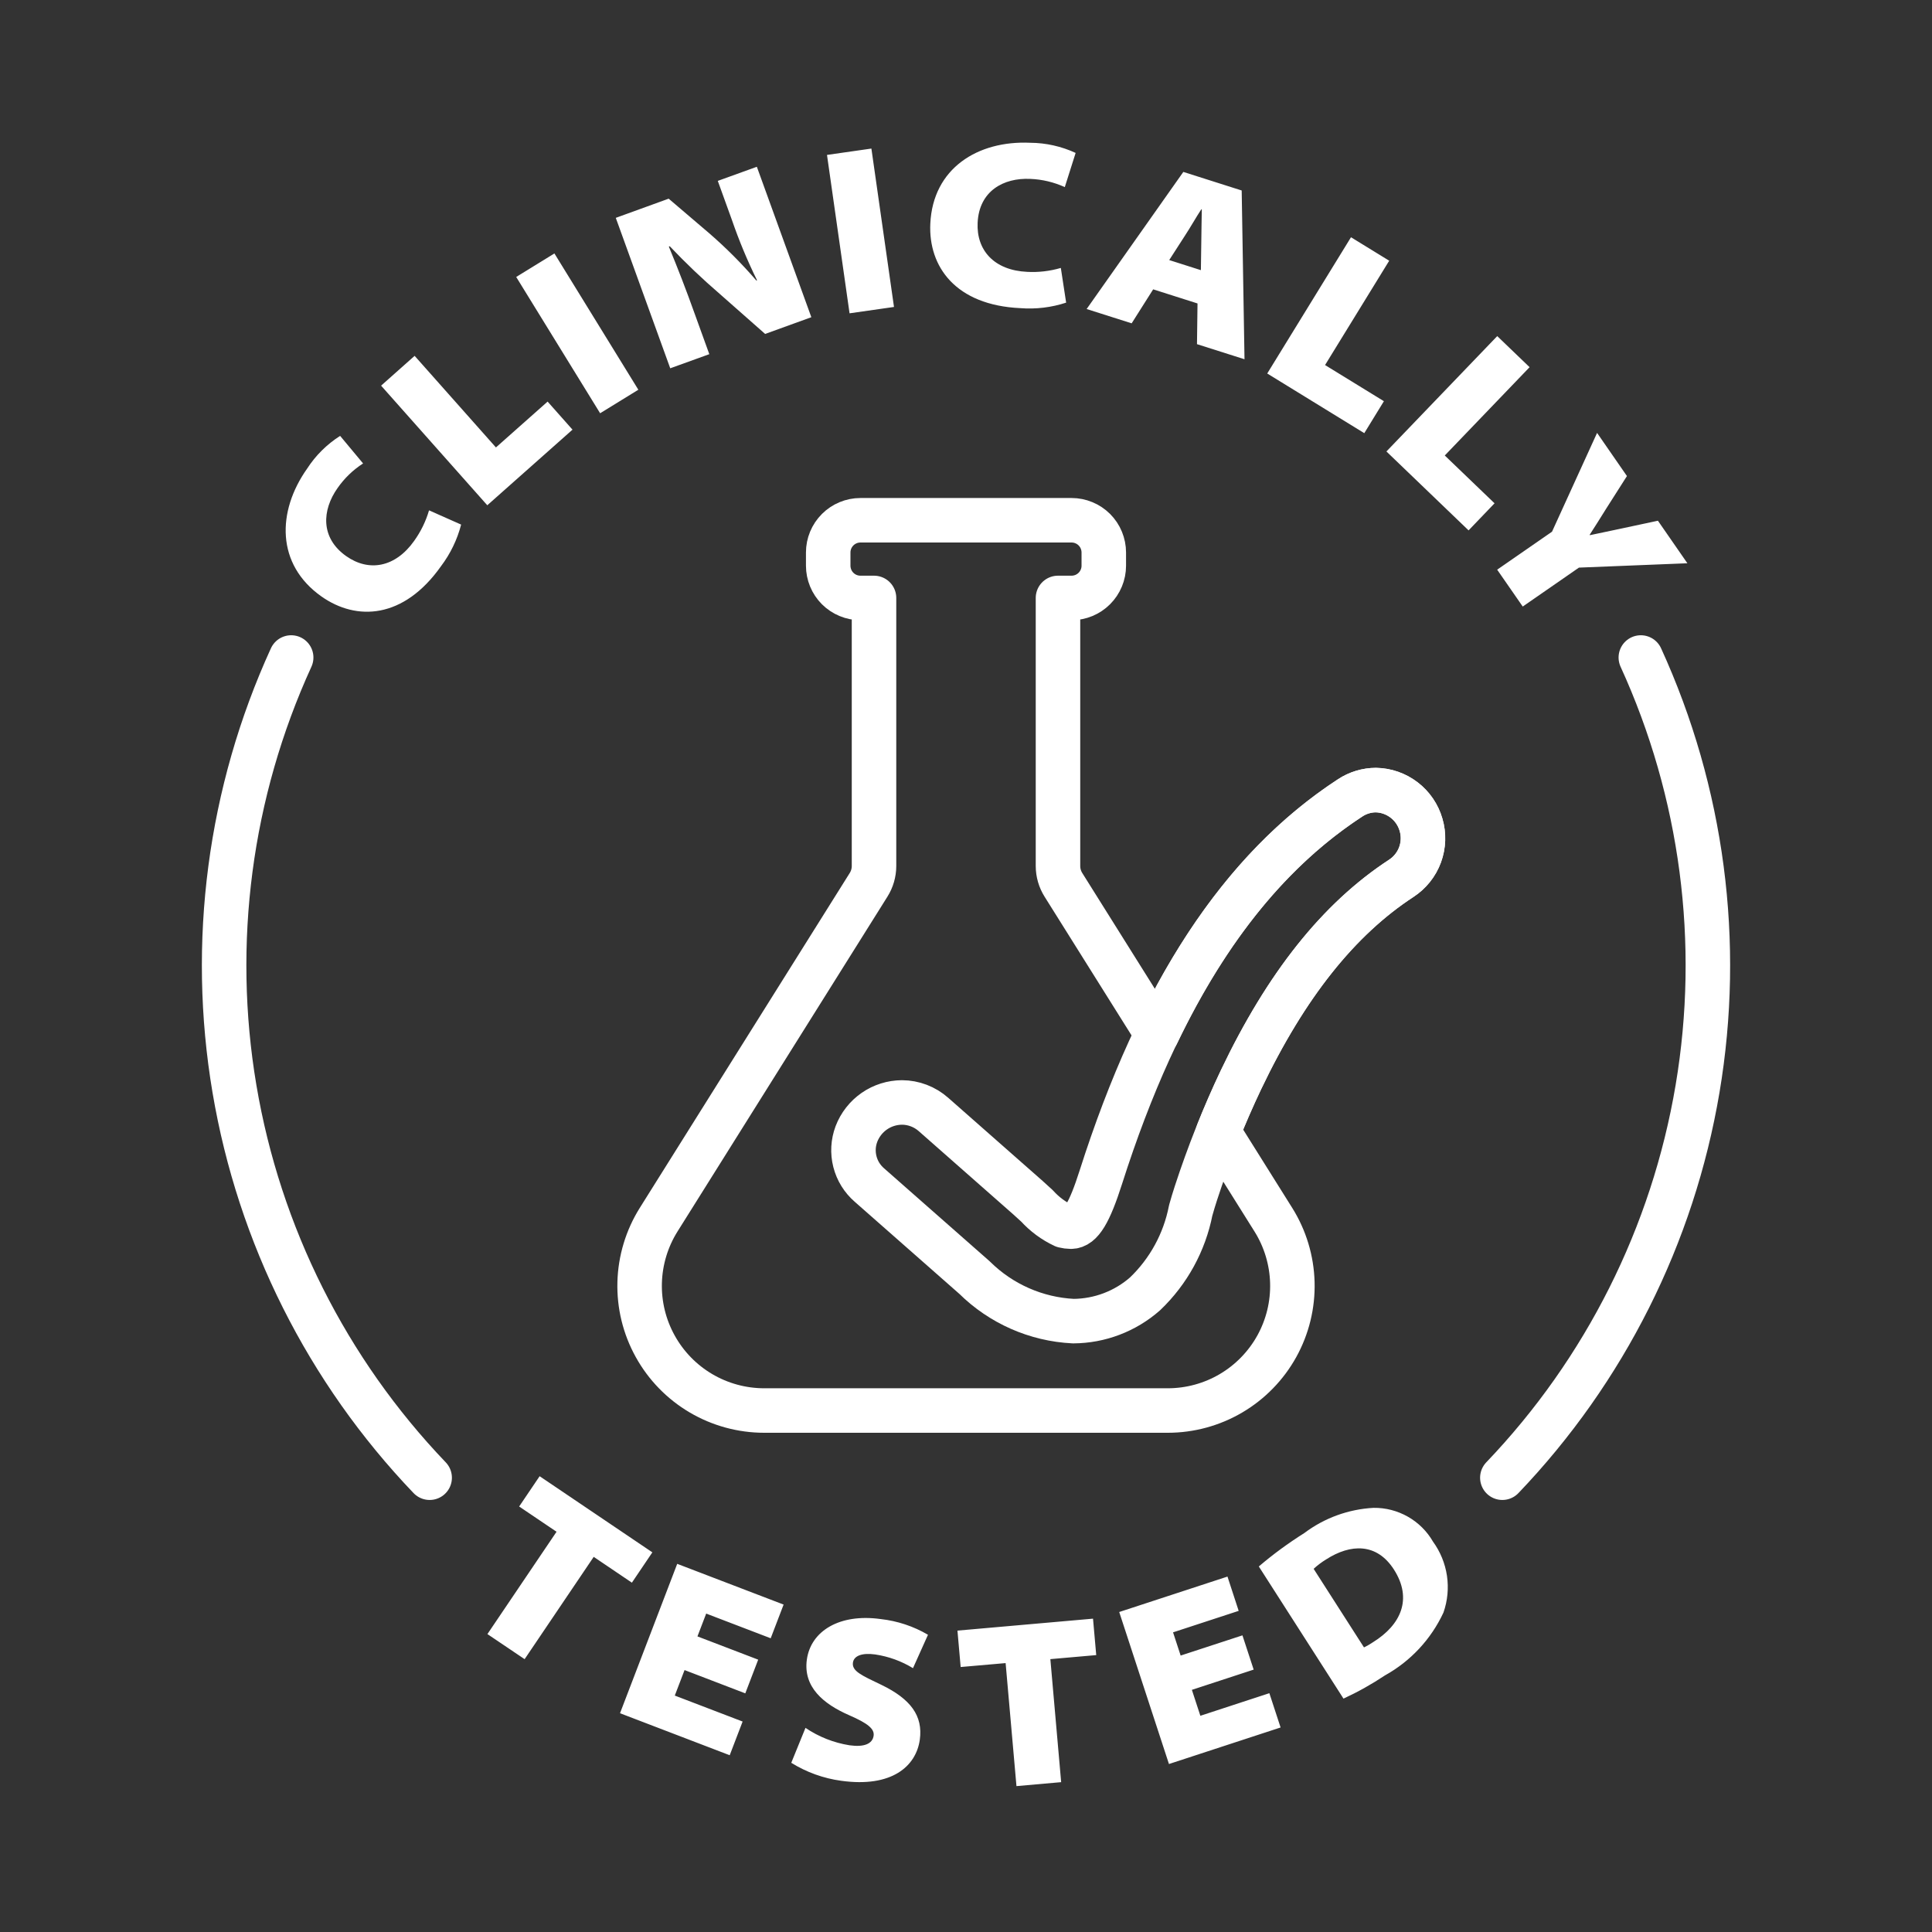 <svg width="59" height="59" viewBox="0 0 59 59" fill="none" xmlns="http://www.w3.org/2000/svg">
<rect x="0" y="0" width="59" height="59" fill="#333333" stroke="none"/>
<path d="M16.996 46.777L15.854 46.006L16.479 45.081L19.922 47.406L19.297 48.332L18.131 47.544L16.021 50.668L14.885 49.902L16.996 46.777ZM22.76 51.712L20.905 51.001L20.607 51.78L22.678 52.573L22.284 53.602L18.934 52.319L20.681 47.757L23.93 49.001L23.536 50.03L21.566 49.276L21.299 49.973L23.154 50.683L22.76 51.712ZM24.598 52.766C25.002 53.04 25.461 53.221 25.943 53.298C26.395 53.362 26.645 53.25 26.679 53.006C26.708 52.798 26.505 52.63 25.939 52.383C25.146 52.038 24.523 51.519 24.64 50.68C24.763 49.804 25.642 49.268 26.899 49.444C27.407 49.501 27.898 49.664 28.339 49.923L27.881 50.943C27.528 50.727 27.135 50.585 26.726 50.524C26.324 50.468 26.076 50.566 26.047 50.773C26.011 51.032 26.307 51.161 26.911 51.45C27.809 51.883 28.191 52.398 28.089 53.129C27.975 53.94 27.232 54.597 25.689 54.382C25.148 54.309 24.628 54.121 24.164 53.833L24.598 52.766ZM30.71 50.788L29.337 50.908L29.239 49.796L33.379 49.431L33.477 50.544L32.076 50.667L32.406 54.424L31.041 54.545L30.71 50.788ZM38.285 50.987L36.398 51.605L36.657 52.397L38.764 51.707L39.107 52.754L35.698 53.87L34.179 49.228L37.485 48.146L37.827 49.193L35.823 49.849L36.055 50.558L37.942 49.941L38.285 50.987ZM38.442 47.837C38.879 47.464 39.343 47.124 39.83 46.818C40.443 46.356 41.18 46.088 41.946 46.047C42.313 46.042 42.675 46.136 42.994 46.317C43.314 46.499 43.579 46.762 43.762 47.08C43.986 47.388 44.132 47.746 44.188 48.123C44.243 48.499 44.207 48.884 44.081 49.244C43.704 50.056 43.079 50.728 42.296 51.163C41.892 51.432 41.469 51.669 41.028 51.873L38.442 47.837ZM41.654 50.309C41.75 50.262 41.843 50.209 41.931 50.149C42.781 49.621 43.143 48.829 42.568 47.931C42.043 47.113 41.244 47.143 40.499 47.621C40.363 47.704 40.234 47.801 40.116 47.909L41.654 50.309ZM14.082 16.02C13.963 16.48 13.754 16.911 13.468 17.29C12.326 18.906 10.887 18.971 9.815 18.214C8.43 17.235 8.454 15.619 9.379 14.311C9.639 13.909 9.983 13.568 10.387 13.311L11.088 14.153C10.781 14.35 10.516 14.606 10.308 14.905C9.835 15.574 9.778 16.422 10.571 16.982C11.257 17.467 12.067 17.338 12.649 16.516C12.851 16.233 13.005 15.919 13.102 15.585L14.082 16.02ZM11.638 11.777L12.662 10.867L15.145 13.664L16.723 12.264L17.483 13.121L14.881 15.43L11.638 11.777ZM16.931 7.74L19.494 11.902L18.327 12.62L15.764 8.458L16.931 7.74ZM20.468 11.247L18.805 6.653L20.42 6.067L21.658 7.123C22.173 7.569 22.654 8.052 23.099 8.568L23.119 8.56C22.826 7.965 22.57 7.351 22.354 6.724L21.92 5.524L23.113 5.093L24.777 9.687L23.366 10.198L21.984 8.979C21.449 8.519 20.938 8.032 20.453 7.52L20.425 7.53C20.704 8.205 20.967 8.887 21.212 9.574L21.661 10.816L20.468 11.247ZM26.611 4.537L27.301 9.374L25.944 9.568L25.255 4.731L26.611 4.537ZM32.558 9.242C32.107 9.39 31.631 9.447 31.158 9.41C29.181 9.319 28.35 8.142 28.41 6.832C28.488 5.138 29.862 4.287 31.462 4.36C31.941 4.363 32.413 4.469 32.848 4.67L32.517 5.714C32.185 5.563 31.826 5.477 31.462 5.463C30.644 5.425 29.9 5.834 29.855 6.804C29.816 7.644 30.361 8.256 31.368 8.302C31.715 8.321 32.063 8.28 32.396 8.182L32.558 9.242ZM35.216 8.836L34.559 9.874L33.184 9.437L36.137 5.25L37.919 5.817L38.005 10.971L36.554 10.51L36.57 9.267L35.216 8.836ZM36.673 8.25L36.686 7.349C36.687 7.06 36.698 6.691 36.701 6.395L36.687 6.39C36.525 6.636 36.348 6.952 36.186 7.197L35.706 7.942L36.673 8.25ZM41.257 7.245L42.424 7.962L40.465 11.148L42.262 12.252L41.663 13.228L38.699 11.406L41.257 7.245ZM45.723 10.264L46.711 11.213L44.121 13.91L45.641 15.37L44.848 16.197L42.339 13.787L45.723 10.264ZM45.721 17.397L47.396 16.237L48.772 13.22L49.684 14.538L49.051 15.532C48.845 15.859 48.726 16.056 48.546 16.331L48.554 16.343C48.853 16.278 49.117 16.227 49.47 16.15L50.63 15.902L51.53 17.201L48.218 17.334L46.502 18.523L45.721 17.397Z" fill="white"/>
<path d="M32.778 40.345C31.642 40.289 30.568 39.815 29.76 39.015L26.552 36.191C26.333 36.002 26.178 35.752 26.107 35.473C26.036 35.194 26.052 34.9 26.154 34.63C26.262 34.348 26.452 34.105 26.7 33.933C26.948 33.761 27.242 33.669 27.544 33.667C27.899 33.668 28.241 33.799 28.507 34.034L31.39 36.573C31.481 36.654 31.575 36.74 31.669 36.827C31.899 37.081 32.178 37.287 32.488 37.432C32.559 37.45 32.63 37.459 32.703 37.46C33.015 37.46 33.271 37.037 33.618 35.95C35.409 30.33 37.899 26.541 41.231 24.366C41.464 24.212 41.737 24.129 42.016 24.128C42.33 24.134 42.632 24.241 42.881 24.432C43.129 24.622 43.31 24.888 43.397 25.189C43.484 25.489 43.472 25.81 43.364 26.104C43.255 26.398 43.055 26.649 42.794 26.822C40.879 28.072 39.277 30.085 37.898 32.974C37.366 34.099 36.906 35.257 36.52 36.441C36.463 36.611 36.413 36.787 36.362 36.964C36.172 37.937 35.685 38.827 34.968 39.512C34.362 40.045 33.584 40.34 32.778 40.345Z" stroke="white" stroke-width="1.359" stroke-linecap="round" stroke-linejoin="round"/>
<path d="M45.879 45.127C49.01 41.854 51.086 37.718 51.84 33.252C52.594 28.787 51.991 24.198 50.108 20.079M8.892 20.079C7.009 24.198 6.406 28.787 7.16 33.252C7.914 37.718 9.99 41.854 13.121 45.127M43.394 25.183C43.308 24.883 43.127 24.619 42.879 24.429C42.631 24.239 42.329 24.133 42.017 24.128C41.737 24.129 41.464 24.212 41.23 24.366C38.852 25.919 36.904 28.3 35.332 31.578L32.476 27.023C32.367 26.85 32.309 26.65 32.309 26.445V18.26H32.724C32.985 18.26 33.235 18.156 33.419 17.972C33.604 17.787 33.708 17.537 33.708 17.276V16.873C33.708 16.743 33.682 16.615 33.633 16.496C33.584 16.376 33.511 16.268 33.42 16.176C33.328 16.085 33.22 16.012 33.1 15.963C32.981 15.913 32.853 15.888 32.724 15.888H26.276C26.015 15.888 25.765 15.992 25.581 16.176C25.396 16.361 25.292 16.611 25.292 16.872V17.275C25.292 17.405 25.318 17.533 25.367 17.652C25.416 17.772 25.489 17.88 25.58 17.972C25.672 18.063 25.78 18.136 25.9 18.185C26.019 18.235 26.147 18.26 26.276 18.26H26.691V26.445C26.691 26.65 26.633 26.85 26.524 27.023L20.114 37.247C19.753 37.823 19.553 38.486 19.534 39.165C19.515 39.845 19.679 40.517 20.009 41.112C20.338 41.707 20.82 42.203 21.406 42.548C21.991 42.893 22.659 43.075 23.339 43.075H35.661C36.341 43.075 37.009 42.893 37.594 42.548C38.18 42.203 38.662 41.707 38.992 41.112C39.321 40.517 39.485 39.845 39.466 39.165C39.447 38.486 39.247 37.823 38.886 37.247L37.204 34.563C37.418 34.026 37.649 33.496 37.898 32.974C39.277 30.085 40.879 28.073 42.794 26.821C43.058 26.651 43.26 26.398 43.368 26.103C43.476 25.807 43.486 25.484 43.394 25.183Z" stroke="white" stroke-width="1.359" stroke-linecap="round" stroke-linejoin="round"/>
</svg>
